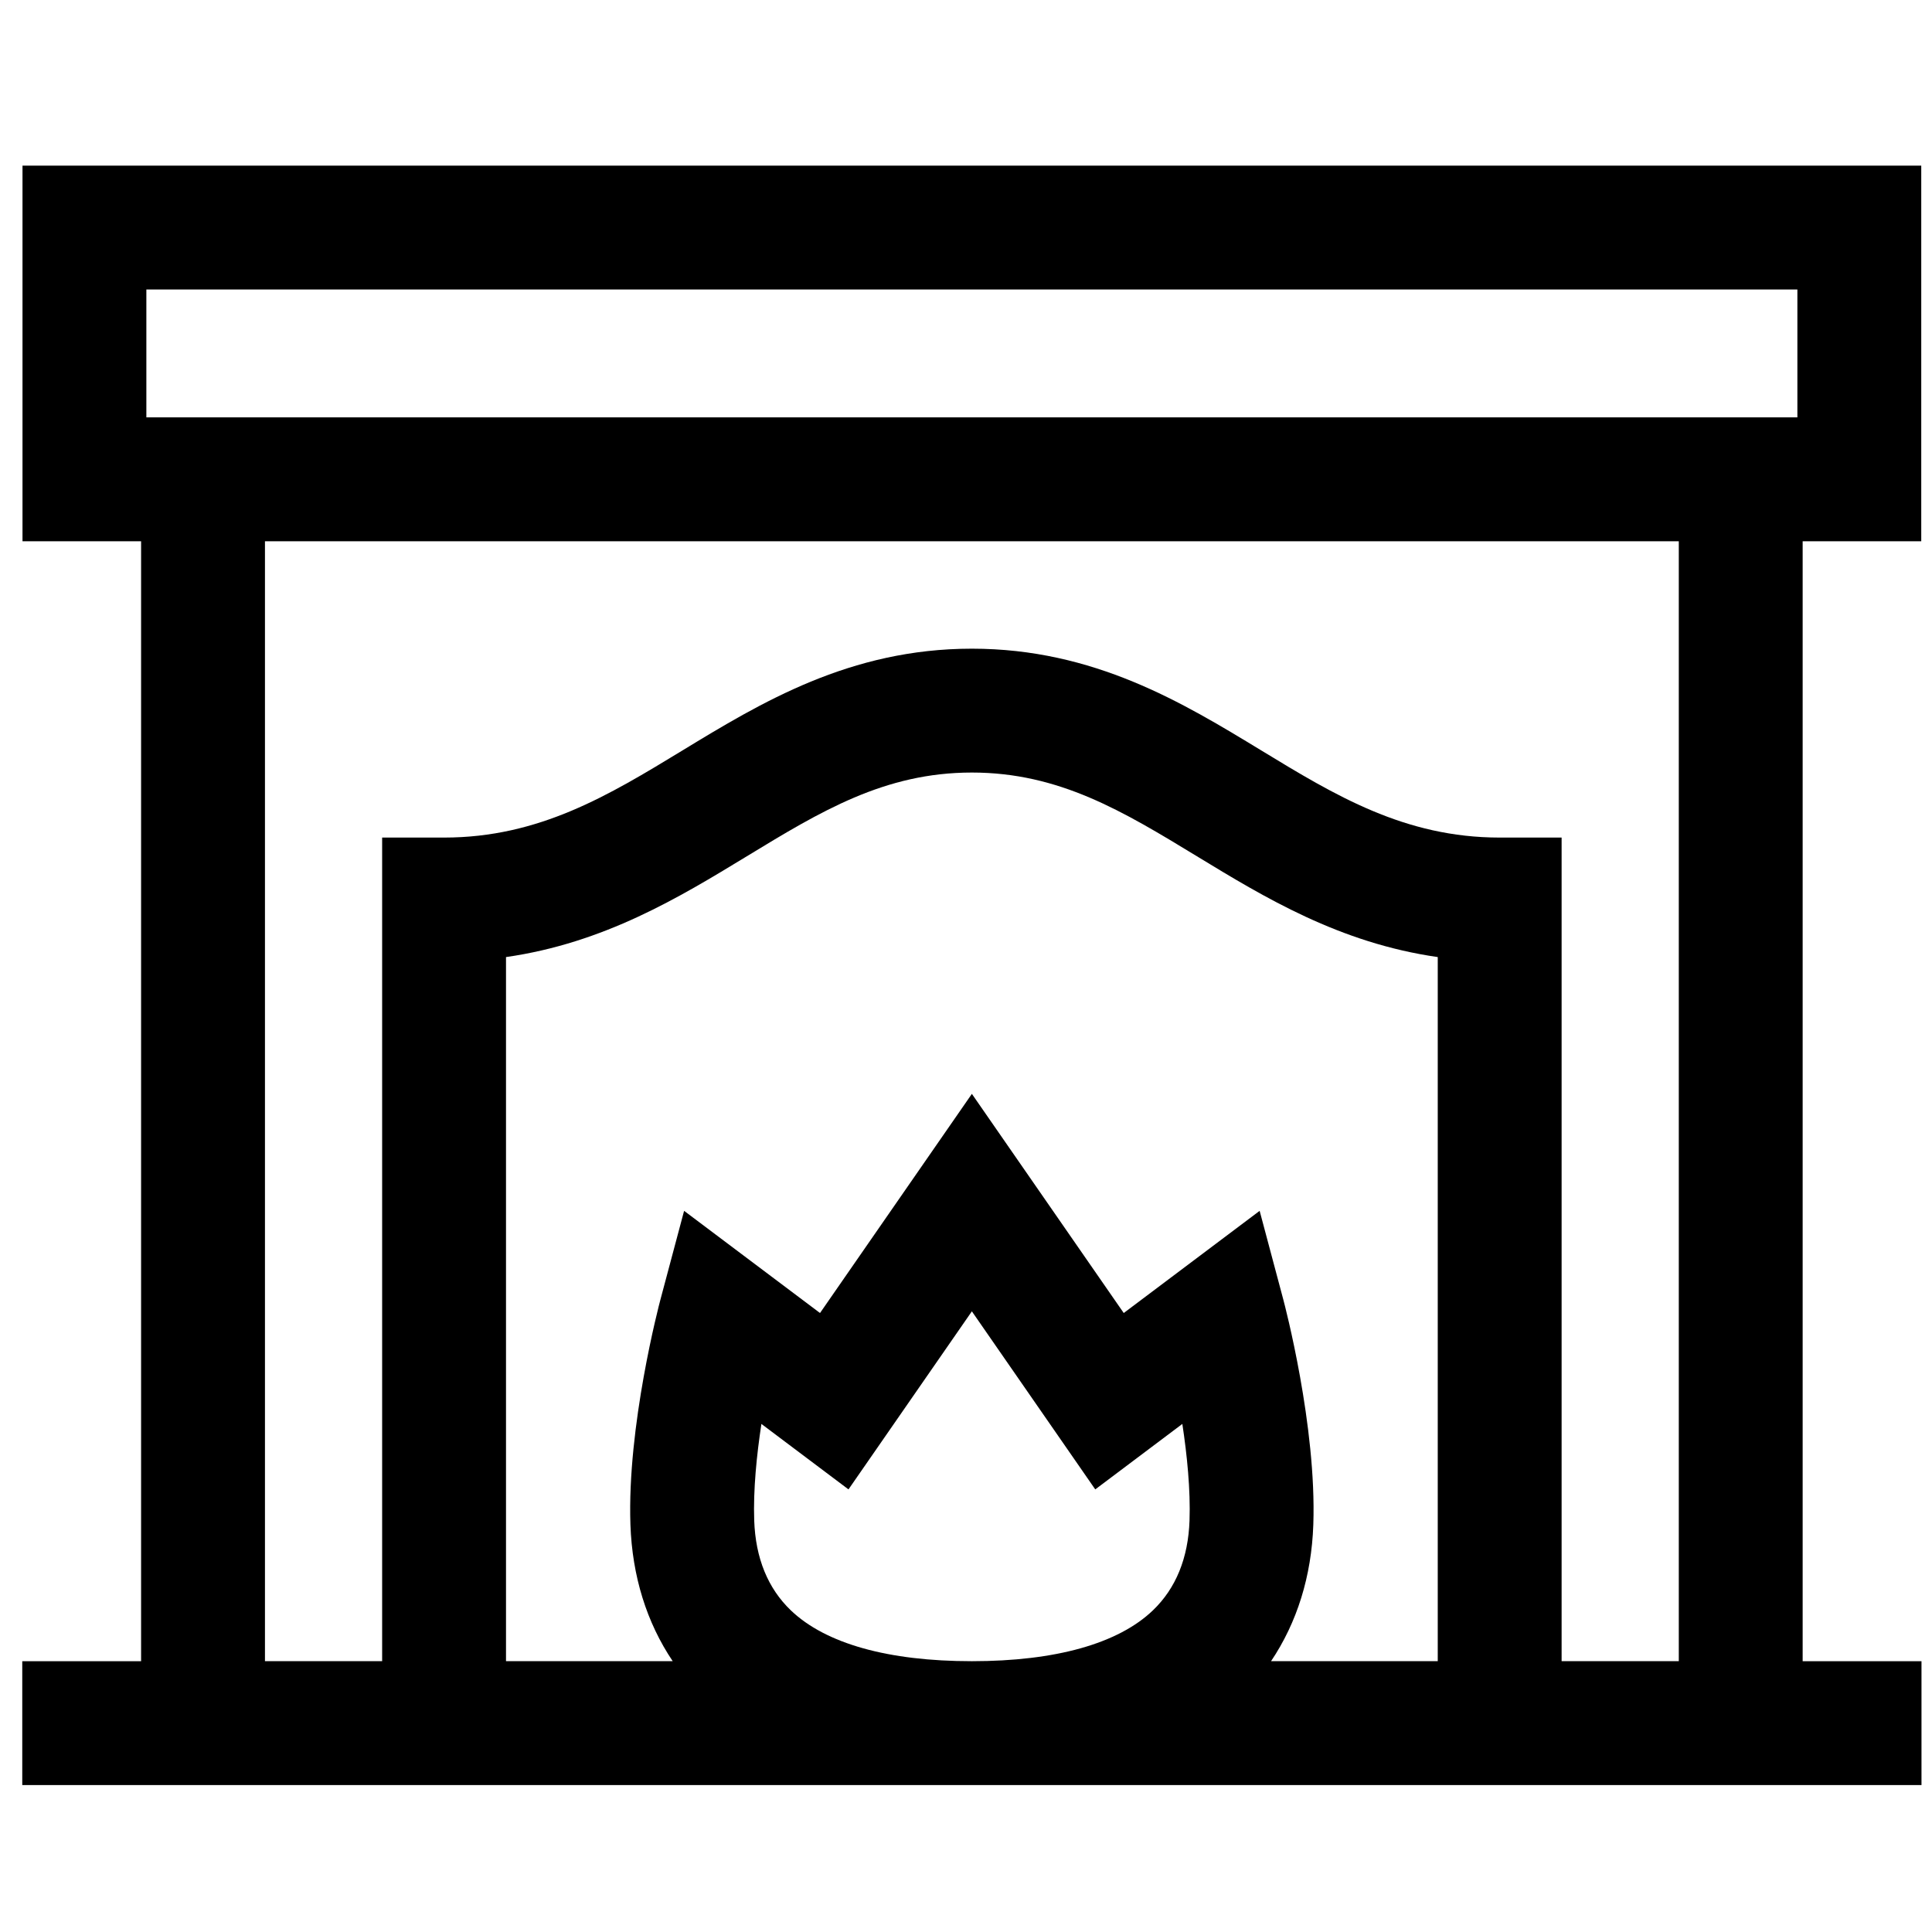 <svg xmlns:dc="http://purl.org/dc/elements/1.1/" xmlns:cc="http://creativecommons.org/ns#" xmlns:rdf="http://www.w3.org/1999/02/22-rdf-syntax-ns#" xmlns:svg="http://www.w3.org/2000/svg" xmlns="http://www.w3.org/2000/svg" xmlns:sodipodi="http://sodipodi.sourceforge.net/DTD/sodipodi-0.dtd" xmlns:inkscape="http://www.inkscape.org/namespaces/inkscape" id="Layer_1" x="0px" y="0px" viewBox="0 0 25 25" xml:space="preserve" inkscape:version="0.91 r13725" sodipodi:docname="winter.svg" width="25" height="25">  <defs id="defs41"></defs> <g id="g3" transform="matrix(0.048,0,0,0.048,0.288,0.333)"> <g id="g5"> <path d="m 479.964,440.89 0,-301.917 31.971,0 0,-101.255 -511.87,0 0,101.256 31.972,0 0,301.916 -32.037,0 0,33.391 512,0 0,-33.391 -32.036,0 z M 314.676,402.946 c -0.348,10.144 -3.674,18.302 -9.88,24.247 -9.357,8.961 -26.23,13.698 -48.796,13.698 -22.566,0 -39.438,-4.738 -48.796,-13.698 -6.206,-5.945 -9.531,-14.102 -9.88,-24.247 -0.284,-8.251 0.659,-17.601 1.938,-26.018 l 23.477,17.648 33.261,-48 33.263,48.001 23.476,-17.65 c 1.278,8.418 2.222,17.768 1.937,26.019 z m 66.916,37.943 -44.941,0 c 7.012,-10.418 10.919,-22.911 11.396,-36.795 0.916,-26.583 -7.721,-59.313 -8.09,-60.694 L 333.578,319.484 296.94,347.03 256,287.949 l -40.939,59.08 -36.639,-27.546 -6.379,23.916 c -0.368,1.38 -9.007,34.11 -8.091,60.694 0.479,13.883 4.385,26.376 11.398,36.795 l -44.94,0 0,-189.817 c 26.5,-3.794 46.723,-16.099 64.919,-27.171 19.907,-12.113 37.1,-22.574 60.672,-22.574 23.572,0 40.764,10.46 60.672,22.574 18.197,11.073 38.42,23.376 64.919,27.171 l 0,189.818 z m 64.981,0 -31.59,0 0,-222.031 -16.696,0 c -25.665,0 -44.41,-11.406 -64.258,-23.484 -21.137,-12.861 -45.096,-27.439 -78.029,-27.439 -32.933,0 -56.891,14.579 -78.029,27.439 -19.848,12.078 -38.594,23.484 -64.258,23.484 l -16.696,0 0,222.031 -31.589,0 0,-301.916 381.145,0 0,301.916 z m 31.97,-335.306 -445.087,0 0,-34.473 445.087,0 0,34.473 z" id="path7" inkscape:connector-curvature="0"></path> </g> </g> <g id="g9" transform="translate(0,-487)"></g> <g id="g11" transform="translate(0,-487)"></g> <g id="g13" transform="translate(0,-487)"></g> <g id="g15" transform="translate(0,-487)"></g> <g id="g17" transform="translate(0,-487)"></g> <g id="g19" transform="translate(0,-487)"></g> <g id="g21" transform="translate(0,-487)"></g> <g id="g23" transform="translate(0,-487)"></g> <g id="g25" transform="translate(0,-487)"></g> <g id="g27" transform="translate(0,-487)"></g> <g id="g29" transform="translate(0,-487)"></g> <g id="g31" transform="translate(0,-487)"></g> <g id="g33" transform="translate(0,-487)"></g> <g id="g35" transform="translate(0,-487)"></g> <g id="g37" transform="translate(0,-487)"></g> </svg>